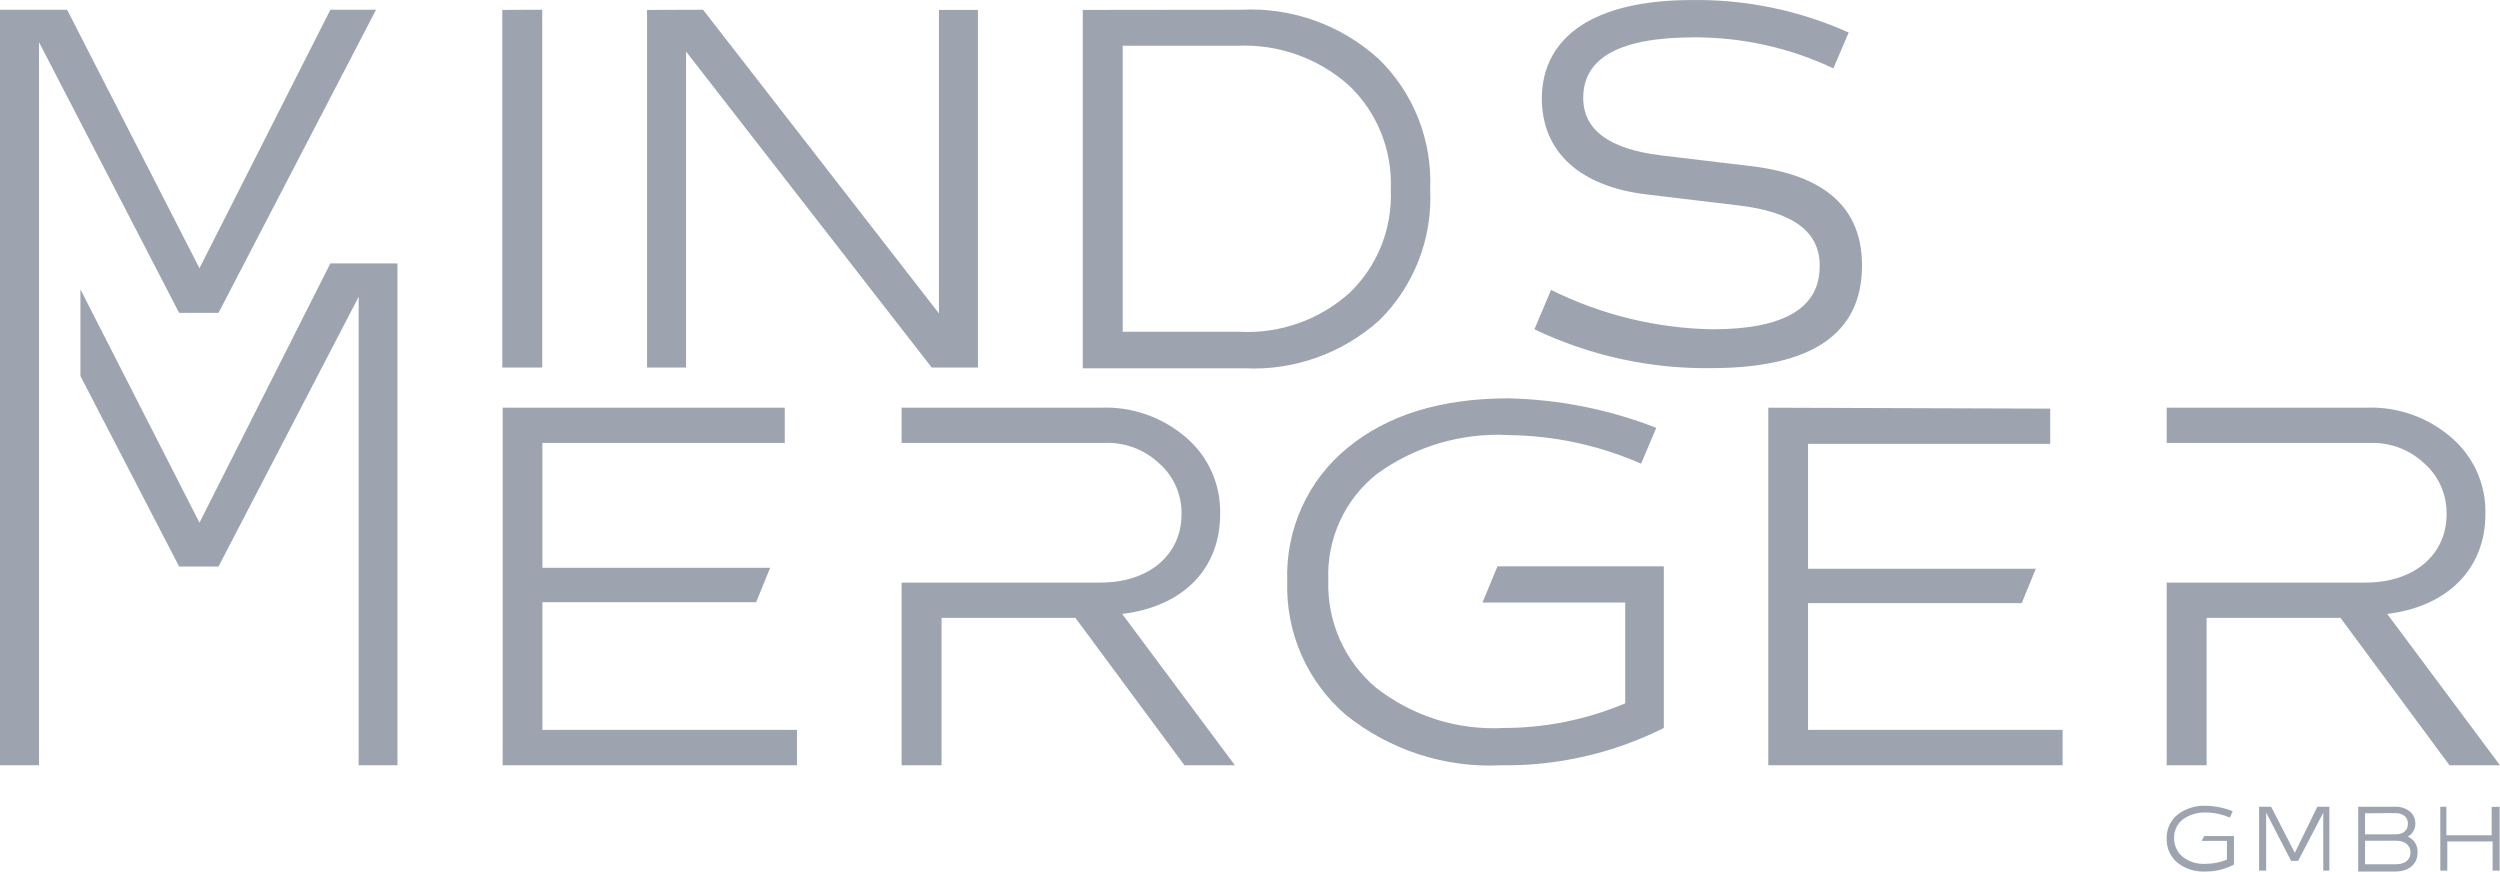 <svg width="109" height="38" viewBox="0 0 109 38" fill="none" xmlns="http://www.w3.org/2000/svg">
<path d="M96.103 36.452H97.401V37.697C97.01 37.9 96.576 38.004 96.136 37.998C95.699 38.019 95.27 37.88 94.927 37.607C94.777 37.48 94.658 37.32 94.579 37.14C94.499 36.959 94.461 36.763 94.467 36.566C94.46 36.367 94.498 36.17 94.579 35.989C94.66 35.808 94.782 35.649 94.935 35.524C95.294 35.247 95.74 35.108 96.192 35.133C96.587 35.142 96.977 35.222 97.345 35.369L97.224 35.646C96.9 35.506 96.552 35.431 96.2 35.426C95.832 35.405 95.468 35.511 95.168 35.727C95.047 35.824 94.949 35.948 94.883 36.089C94.818 36.23 94.785 36.385 94.79 36.541C94.789 36.696 94.821 36.849 94.885 36.99C94.95 37.13 95.043 37.255 95.16 37.355C95.444 37.575 95.795 37.684 96.152 37.664C96.475 37.664 96.796 37.601 97.095 37.477V36.663H95.991L96.103 36.452ZM100.053 37.184L99.021 35.174H98.497V37.957H98.804V35.426L99.892 37.534H100.198L101.294 35.434V37.957H101.56V35.174H101.036L100.053 37.184ZM105.405 37.184C105.405 37.672 105.034 37.998 104.43 37.998H102.818V35.174H104.43C104.659 35.165 104.884 35.237 105.067 35.377C105.144 35.439 105.206 35.519 105.248 35.609C105.29 35.7 105.311 35.798 105.308 35.898C105.313 36.016 105.284 36.133 105.226 36.235C105.167 36.337 105.081 36.421 104.978 36.476C105.113 36.532 105.227 36.63 105.304 36.756C105.381 36.882 105.416 37.029 105.405 37.176V37.184ZM103.116 35.459V36.378H104.446C104.784 36.378 104.986 36.199 104.986 35.915C104.986 35.63 104.776 35.451 104.438 35.451L103.116 35.459ZM105.099 37.176C105.099 36.85 104.849 36.655 104.454 36.655H103.116V37.681H104.47C104.857 37.681 105.099 37.485 105.099 37.168V37.176ZM108.637 35.182V36.419H106.663V35.174H106.397V37.957H106.703V36.688H108.678V37.957H108.984V35.174L108.637 35.182Z" fill="#9DA4B0"/>
<path d="M14.404 11.484L8.697 22.788L3.506 12.616V16.392L7.81 24.7H9.527L15.637 12.941V33.367H17.33V11.484H14.404ZM34.216 17.775V19.313H23.649V24.757H33.579L32.967 26.255H23.649V31.821H34.748V33.367H21.916V17.775H34.216ZM48.926 26.767C51.586 26.45 53.198 24.798 53.198 22.422C53.216 21.788 53.092 21.158 52.835 20.579C52.578 20 52.195 19.486 51.715 19.077C50.679 18.182 49.346 17.717 47.983 17.775H39.31V19.313H48.136C48.579 19.291 49.021 19.36 49.437 19.515C49.852 19.671 50.233 19.909 50.554 20.216C50.864 20.491 51.11 20.831 51.276 21.212C51.441 21.593 51.523 22.006 51.514 22.422C51.514 24.196 50.087 25.4 47.991 25.4H39.31V33.367H41.051V26.938H46.887L51.643 33.367H53.843L48.926 26.767ZM104.083 26.767C106.711 26.45 108.363 24.798 108.363 22.422C108.381 21.788 108.256 21.158 108 20.579C107.743 20 107.36 19.486 106.88 19.077C105.844 18.182 104.51 17.717 103.148 17.775H94.467V19.313H103.334C103.769 19.297 104.204 19.369 104.612 19.523C105.021 19.679 105.394 19.914 105.711 20.216C106.021 20.491 106.267 20.831 106.432 21.212C106.598 21.593 106.679 22.006 106.671 22.422C106.671 24.196 105.244 25.4 103.148 25.4H94.467V33.367H96.208V26.938H102.044L106.8 33.367H109L104.083 26.767ZM72.543 31.74C70.335 32.845 67.898 33.403 65.434 33.367C62.989 33.486 60.585 32.702 58.671 31.162C57.84 30.447 57.179 29.552 56.737 28.543C56.297 27.534 56.087 26.437 56.124 25.335C56.085 24.229 56.302 23.129 56.756 22.122C57.211 21.115 57.891 20.229 58.744 19.533C60.477 18.101 62.814 17.368 65.764 17.368C67.972 17.415 70.154 17.85 72.213 18.654L71.552 20.216C69.737 19.419 67.783 18.996 65.805 18.971C63.746 18.854 61.709 19.451 60.033 20.664C59.342 21.211 58.788 21.916 58.42 22.721C58.051 23.526 57.878 24.408 57.914 25.294C57.884 26.184 58.055 27.069 58.416 27.881C58.776 28.694 59.316 29.412 59.993 29.982C61.578 31.223 63.552 31.847 65.555 31.74C67.376 31.74 69.178 31.374 70.859 30.666V26.271H64.636L65.289 24.692H72.543V31.74ZM89.389 17.816V19.354H78.83V24.798H88.76L88.148 26.296H78.83V31.821H89.929V33.367H77.097V17.775L89.389 17.816ZM14.404 0.425L8.697 11.696L2.926 0.425H0V33.367H1.701V1.841L7.81 13.641H9.527L16.395 0.425H14.404ZM23.641 0.425V16.025H21.9V0.433L23.641 0.425ZM30.654 0.425L40.938 13.665V0.433H42.639V16.025H40.624L29.912 2.248V16.025H28.211V0.433L30.654 0.425ZM54.125 0.425C56.32 0.313 58.47 1.083 60.106 2.565C60.861 3.298 61.452 4.186 61.84 5.168C62.227 6.151 62.403 7.205 62.355 8.262C62.407 9.315 62.237 10.367 61.856 11.349C61.475 12.331 60.892 13.22 60.146 13.958C58.531 15.411 56.415 16.165 54.254 16.058H47.209V0.433L54.125 0.425ZM48.95 14.463H54.004C55.775 14.568 57.514 13.959 58.84 12.77C59.441 12.194 59.913 11.493 60.223 10.717C60.533 9.941 60.675 9.106 60.638 8.27C60.676 7.419 60.53 6.571 60.212 5.782C59.893 4.994 59.409 4.285 58.792 3.704C57.458 2.528 55.726 1.916 53.956 1.995H48.95V14.463ZM79.934 2.98C78.035 2.083 75.962 1.622 73.865 1.629C70.641 1.629 69.029 2.508 69.029 4.266C69.029 5.66 70.154 6.496 72.406 6.772L76.348 7.244C79.572 7.627 81.184 9.067 81.184 11.574C81.184 14.552 78.999 16.044 74.631 16.05C71.96 16.09 69.315 15.511 66.901 14.357L67.626 12.64C69.818 13.728 72.221 14.315 74.663 14.357C77.782 14.357 79.338 13.429 79.338 11.614C79.362 10.109 78.185 9.23 75.767 8.953L71.826 8.481C68.876 8.14 67.223 6.618 67.223 4.282C67.247 1.548 69.577 0.002 73.76 0.002C76.116 -0.032 78.451 0.452 80.603 1.418L79.934 2.98Z" fill="#9DA4B0"/>
</svg>
